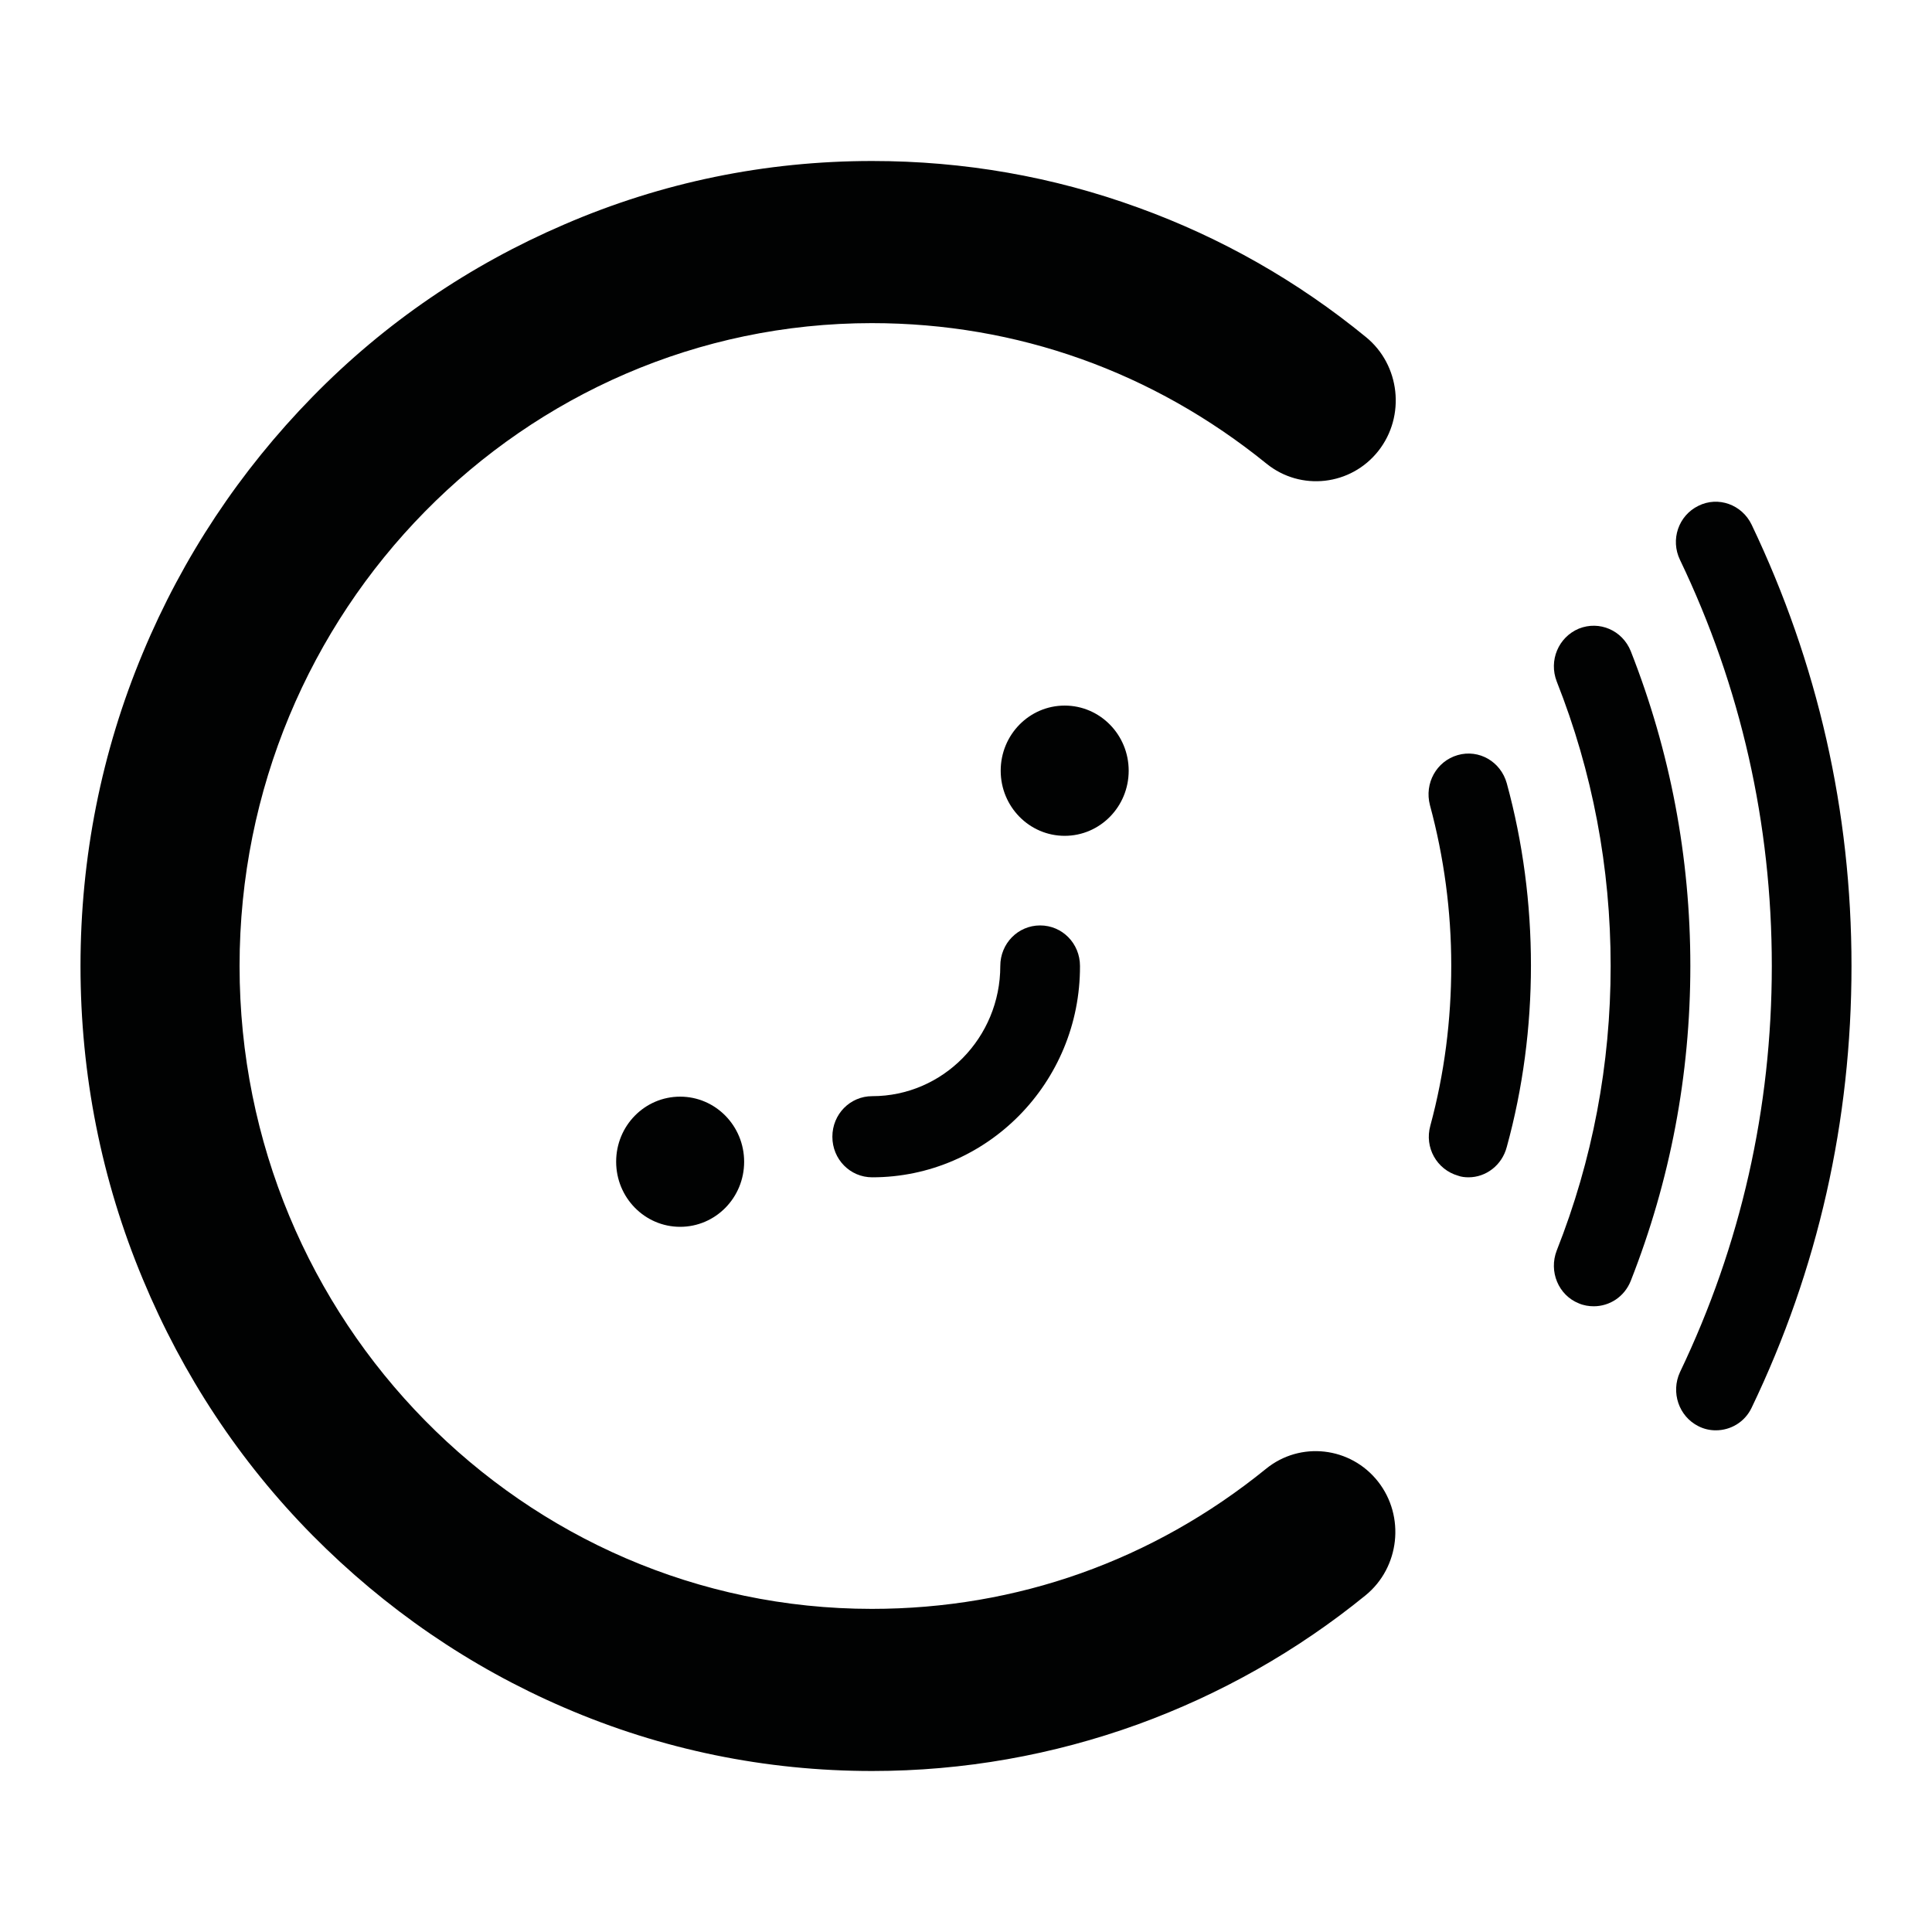 <?xml version="1.0" encoding="utf-8"?>
<!-- Generator: Adobe Illustrator 26.0.3, SVG Export Plug-In . SVG Version: 6.00 Build 0)  -->
<svg version="1.1" id="Ebene_1" xmlns="http://www.w3.org/2000/svg" xmlns:xlink="http://www.w3.org/1999/xlink" x="0px" y="0px"
	 viewBox="0 0 24 24" style="enable-background:new 0 0 24 24;" xml:space="preserve">
<style type="text/css">
	.st0{fill:#010202;}
	.st1{fill:none;}
</style>
<g>
	<path class="st0" d="M8.449,13.623c0.439,0,0.795,0.362,0.795,0.809S8.888,15.24,8.449,15.24c-0.439,0-0.795-0.362-0.795-0.809
		S8.009,13.623,8.449,13.623"/>
	<path class="st0" d="M13.226,8.765c0.439,0,0.795,0.362,0.795,0.809c0,0.447-0.356,0.809-0.795,0.809
		c-0.439,0-0.795-0.362-0.795-0.809C12.431,9.127,12.787,8.765,13.226,8.765"/>
	<path class="st0" d="M10.835,22c-1.326,0-2.616-0.265-3.827-0.788c-1.171-0.504-2.221-1.226-3.127-2.141
		c-0.905-0.916-1.611-1.989-2.106-3.179C1.26,14.66,1,13.348,1,12c0-1.348,0.26-2.66,0.775-3.891C2.271,6.919,2.981,5.85,3.881,4.93
		c0.9-0.921,1.956-1.638,3.127-2.141C8.219,2.265,9.509,2,10.835,2c1.136,0,2.246,0.193,3.307,0.58
		c1.025,0.371,1.976,0.911,2.826,1.607c0.425,0.346,0.495,0.982,0.155,1.414c-0.34,0.432-0.965,0.504-1.391,0.158
		c-1.406-1.139-3.096-1.745-4.902-1.745c-4.332,0-7.854,3.581-7.854,7.986c0,4.405,3.522,7.986,7.854,7.986
		c1.801,0,3.492-0.6,4.897-1.74c0.425-0.346,1.05-0.275,1.391,0.158c0.34,0.432,0.27,1.068-0.155,1.414
		c-0.85,0.692-1.806,1.231-2.826,1.602C13.081,21.802,11.97,22,10.835,22"/>
	<path class="st0" d="M10.835,14.625c-0.275,0-0.495-0.224-0.495-0.504c0-0.28,0.22-0.504,0.495-0.504
		c0.88,0,1.591-0.727,1.591-1.617c0-0.28,0.22-0.504,0.495-0.504c0.275,0,0.495,0.224,0.495,0.504
		C13.421,13.45,12.26,14.625,10.835,14.625"/>
	<path class="st0" d="M18.243,14.625c-0.045,0-0.09-0.005-0.13-0.02c-0.265-0.076-0.42-0.351-0.345-0.621
		c0.175-0.646,0.26-1.312,0.26-1.989c0-0.676-0.09-1.348-0.265-1.994c-0.07-0.27,0.08-0.544,0.345-0.621
		c0.265-0.076,0.535,0.081,0.61,0.351c0.2,0.732,0.3,1.495,0.3,2.263c0,0.763-0.1,1.526-0.3,2.253
		C18.658,14.477,18.458,14.625,18.243,14.625"/>
	<path class="st0" d="M19.798,16.227c-0.06,0-0.125-0.01-0.185-0.036c-0.255-0.102-0.375-0.397-0.275-0.656
		c0.445-1.124,0.67-2.314,0.67-3.535c0-1.221-0.225-2.411-0.67-3.535c-0.1-0.259,0.02-0.549,0.275-0.656
		c0.255-0.102,0.54,0.02,0.645,0.28c0.49,1.246,0.74,2.558,0.74,3.911s-0.25,2.665-0.74,3.911
		C20.179,16.11,19.994,16.227,19.798,16.227"/>
	<path class="st0" d="M21.314,17.768c-0.07,0-0.145-0.015-0.215-0.051c-0.245-0.122-0.345-0.422-0.23-0.671
		c0.755-1.577,1.141-3.276,1.141-5.046c0-1.77-0.385-3.469-1.141-5.046c-0.12-0.249-0.02-0.549,0.23-0.671
		c0.245-0.122,0.54-0.015,0.66,0.234C22.58,8.236,23,10.077,23,12c0,1.923-0.415,3.769-1.241,5.488
		C21.674,17.666,21.499,17.768,21.314,17.768"/>
</g>
<rect class="st1" width="24" height="24"/>
</svg>
